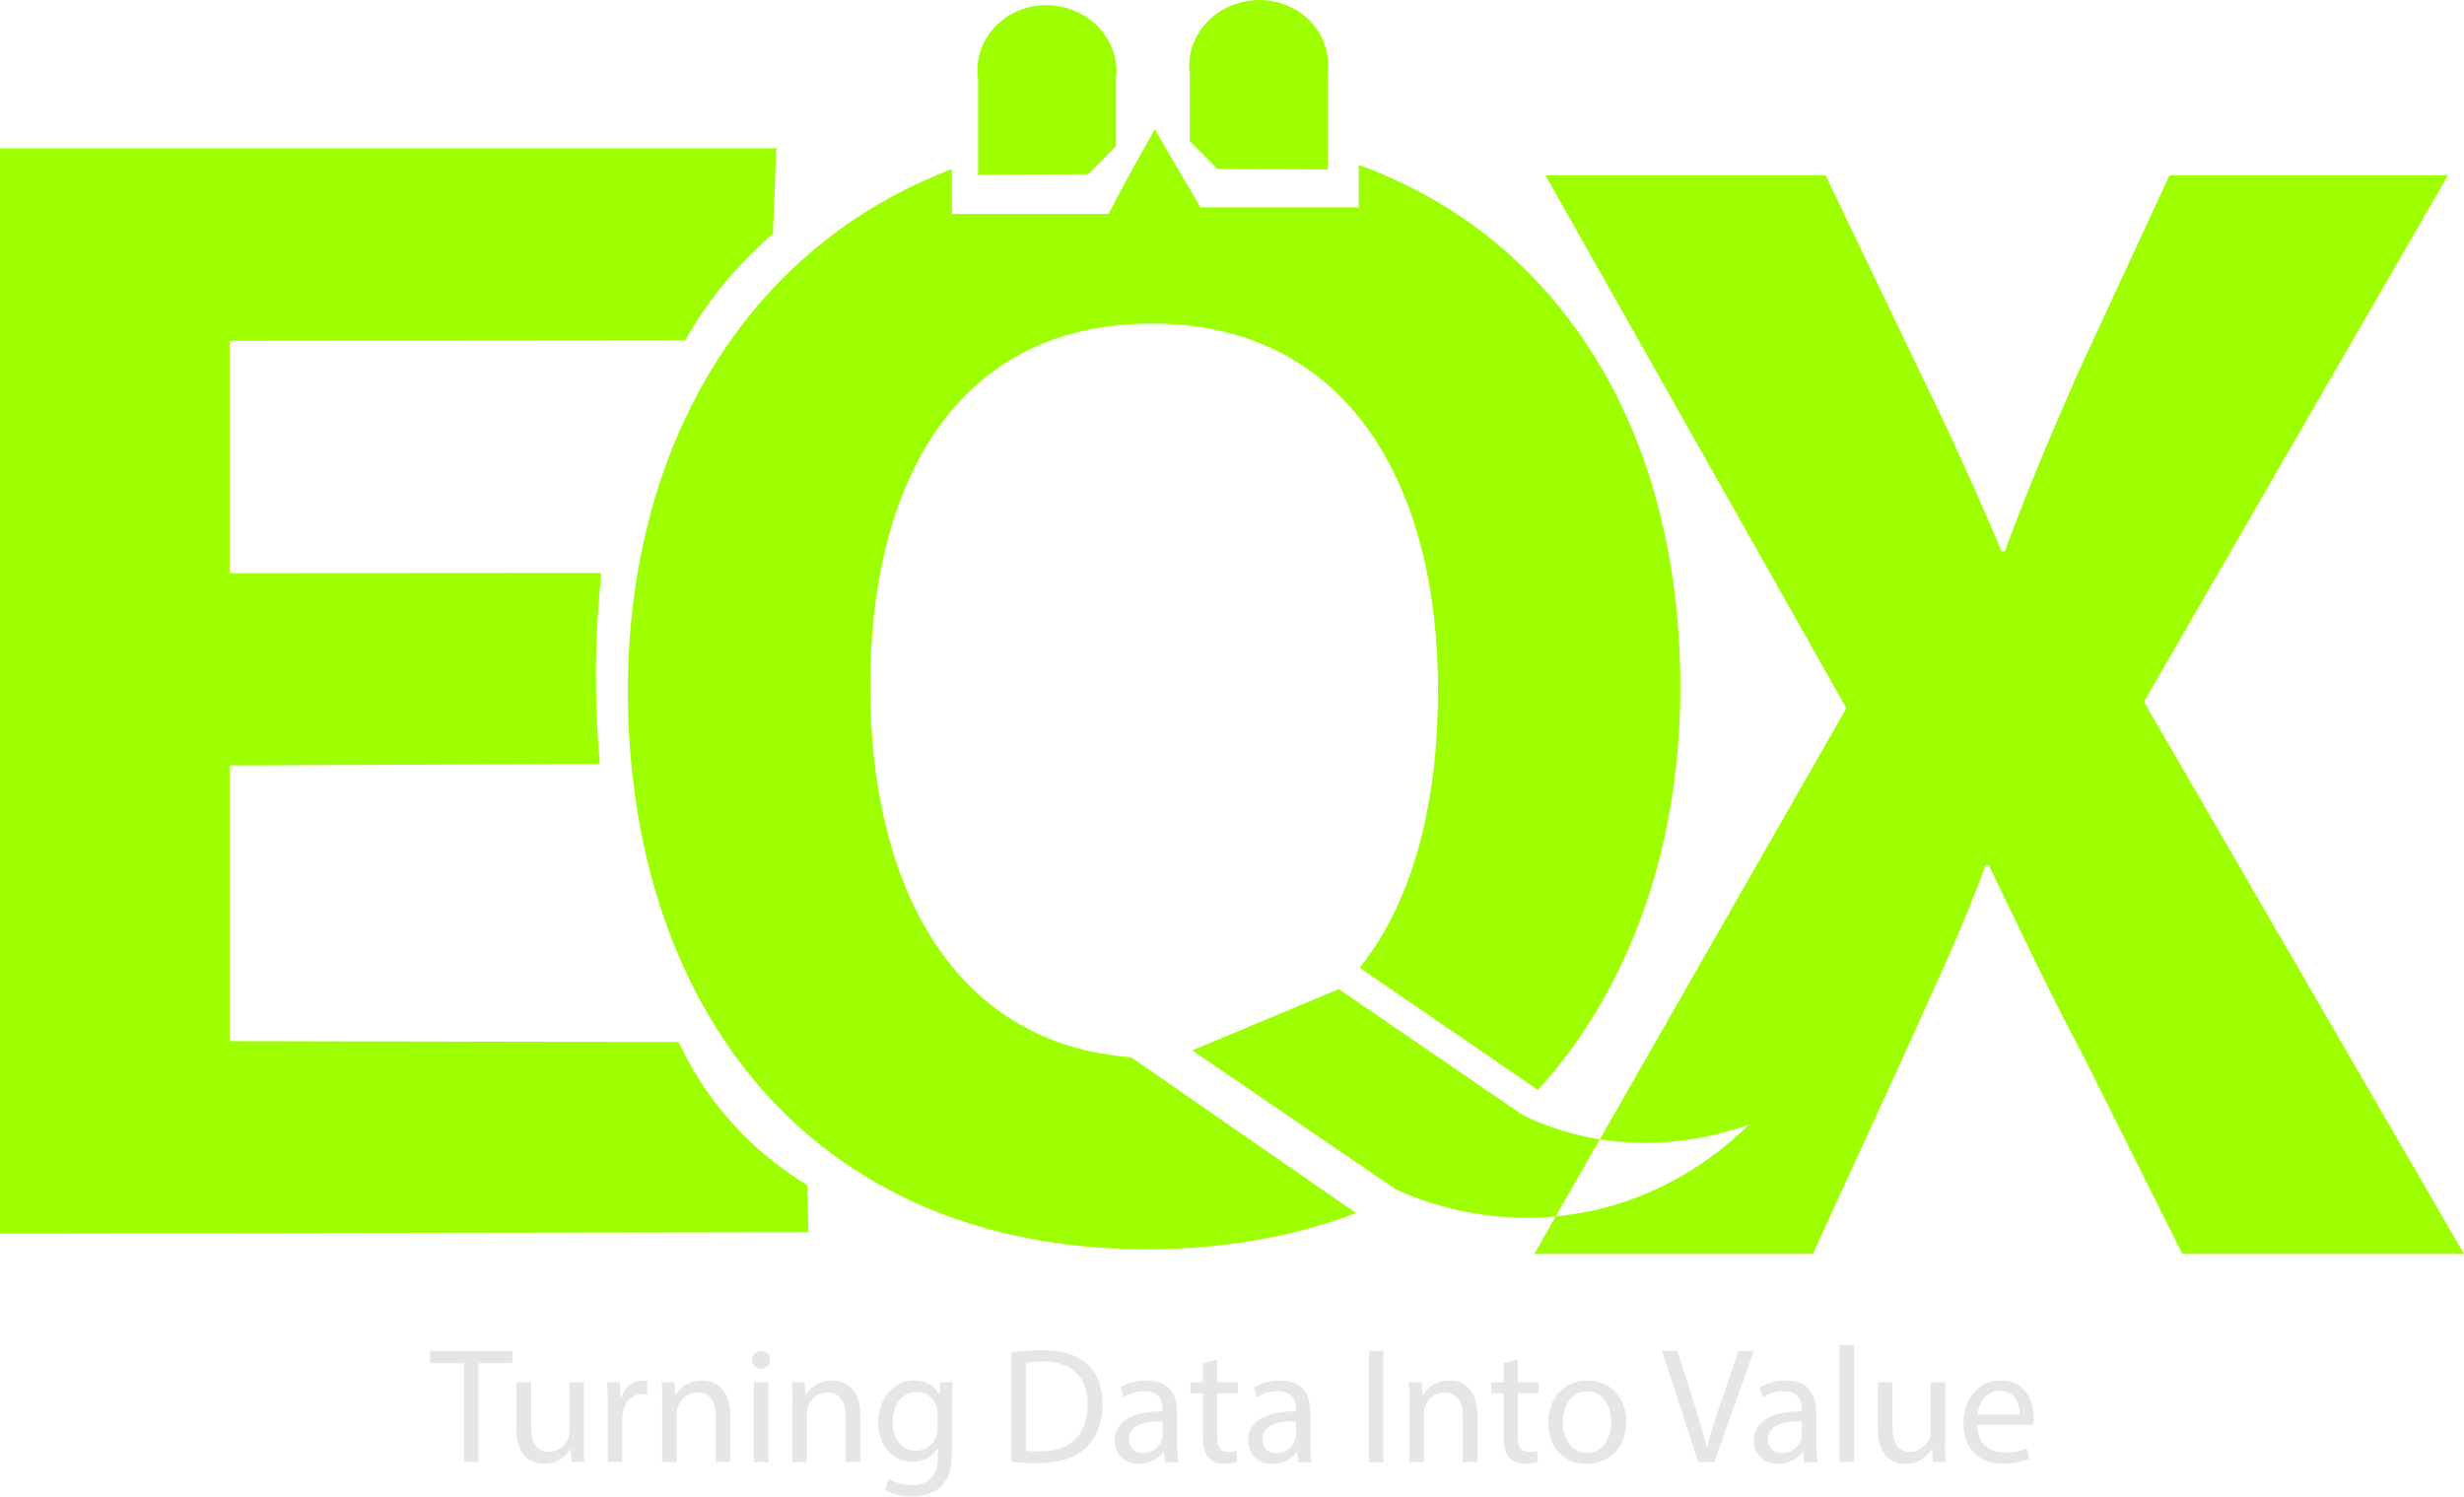 <?xml version="1.0" encoding="UTF-8"?>
<svg id="Camada_2" data-name="Camada 2" xmlns="http://www.w3.org/2000/svg" viewBox="0 0 218.62 132.79">
  <defs>
    <style>
      .cls-1 {
        fill: #9eff00;
      }

      .cls-2 {
        fill: #e6e6e6;
      }
    </style>
  </defs>
  <g id="Camada_1-2" data-name="Camada 1">
    <path class="cls-1" d="M105.78,93.2c6.03,4.11,12.04,8.22,18.07,12.34,2.38,1.08,7.9,3.19,15,2.3,8.93-1.11,14.56-6.29,16.29-8.03-3.02,1.05-8.65,2.48-15.15.89-1.84-.45-3.46-1.07-4.84-1.73-5.45-3.73-10.92-7.47-16.36-11.2-4.34,1.82-8.66,3.62-13,5.43M0,13.17v96.28c23.91-.04,47.82-.08,71.73-.11-.04-1.4-.07-2.79-.11-4.19-1.73-1.04-3.89-2.59-6.05-4.84-2.74-2.87-4.39-5.77-5.35-7.85-13.28-.03-26.56-.05-39.85-.08v-24.46c10.95-.04,21.91-.08,32.85-.13-.22-2.51-.35-5.25-.35-8.19.02-3.16.2-6.09.48-8.76-11,0-21.99.02-32.98.03v-20.63c13.48-.02,26.95-.03,40.42-.04.85-1.51,1.99-3.26,3.49-5.08,1.5-1.81,2.98-3.25,4.3-4.38.1-2.53.2-5.06.3-7.58H0ZM98.37,18.99h-13.91v-3.99c-18.37,7-28.75,24.71-28.75,46.31,0,27.58,15.82,49.54,46.03,49.54,6.95,0,13.14-1.15,18.58-3.21l-19.97-13.83c-15.59-1.16-23.14-14.94-23.14-32.92s7.58-32.18,24.98-32.18,25.4,14.32,25.4,32.52c0,9.51-2.01,18.5-6.96,24.64l15.82,10.84c8.38-9.18,12.64-21.96,12.64-35.74,0-22.87-10.76-39.87-28.53-46.34v3.77h-14.05c-1.35-2.28-2.7-4.61-4.05-6.94-1.37,2.44-2.74,4.89-4.11,7.52M89.53,1.37c-1.99,1.2-3.07,3.41-2.75,5.63v8.5l9.76-.04c.97-.97,1.51-1.51,2.47-2.48v-5.98c.29-2.23-.83-4.43-2.85-5.63-1-.59-2.16-.91-3.33-.91s-2.28.3-3.3.91M193.63,111.26l-8.66-17.32c-3.55-6.67-5.82-11.64-8.52-17.18h-.28c-1.99,5.54-4.4,10.51-7.38,17.18l-7.95,17.32h-24.71l27.69-48.42-26.7-47.29h24.85l8.38,17.47c2.84,5.82,4.97,10.51,7.24,15.9h.28c2.27-6.11,4.12-10.37,6.53-15.9l8.09-17.47h24.71l-26.98,46.72,28.4,48.99h-24.99ZM115.04.91c1.99,1.2,3.07,3.41,2.75,5.63v8.5l-9.76-.04c-.97-.97-1.51-1.51-2.47-2.48v-5.98c-.29-2.23.83-4.43,2.85-5.63,1-.59,2.16-.91,3.33-.91s2.28.3,3.3.91"/>
    <g>
      <path class="cls-2" d="M41.17,120.96h-3v-1.08h7.3v1.08h-3.01v8.77h-1.29v-8.77Z"/>
      <path class="cls-2" d="M51.79,127.8c0,.73.01,1.37.06,1.93h-1.14l-.07-1.16h-.03c-.34.57-1.08,1.32-2.34,1.32-1.11,0-2.44-.61-2.44-3.1v-4.14h1.29v3.92c0,1.35.41,2.25,1.58,2.25.86,0,1.46-.6,1.7-1.17.07-.19.12-.42.12-.66v-4.34h1.29v5.15Z"/>
      <path class="cls-2" d="M53.93,124.86c0-.83-.01-1.55-.06-2.21h1.13l.04,1.39h.06c.32-.95,1.1-1.55,1.96-1.55.15,0,.25.01.37.04v1.21c-.13-.03-.26-.04-.44-.04-.91,0-1.55.69-1.73,1.65-.03.18-.06.38-.06.6v3.77h-1.27v-4.87Z"/>
      <path class="cls-2" d="M58.77,124.57c0-.73-.01-1.33-.06-1.92h1.14l.07,1.17h.03c.35-.67,1.17-1.33,2.34-1.33.98,0,2.5.59,2.5,3.01v4.23h-1.29v-4.08c0-1.14-.42-2.09-1.64-2.09-.85,0-1.51.6-1.73,1.32-.06.16-.09.38-.09.6v4.26h-1.29v-5.16Z"/>
      <path class="cls-2" d="M68.32,120.67c.01.44-.31.79-.82.79-.45,0-.78-.35-.78-.79s.34-.8.8-.8.79.35.79.8ZM66.88,129.73v-7.08h1.29v7.08h-1.29Z"/>
      <path class="cls-2" d="M70.31,124.57c0-.73-.01-1.33-.06-1.92h1.14l.07,1.17h.03c.35-.67,1.17-1.33,2.34-1.33.98,0,2.5.59,2.5,3.01v4.23h-1.29v-4.08c0-1.14-.42-2.09-1.64-2.09-.85,0-1.51.6-1.73,1.32-.06.16-.09.38-.09.6v4.26h-1.29v-5.16Z"/>
      <path class="cls-2" d="M84.52,122.65c-.03.51-.06,1.08-.06,1.95v4.11c0,1.62-.32,2.62-1.01,3.23-.69.64-1.68.85-2.57.85s-1.78-.2-2.35-.59l.32-.98c.47.29,1.2.56,2.08.56,1.32,0,2.28-.69,2.28-2.47v-.79h-.03c-.39.66-1.16,1.18-2.25,1.18-1.75,0-3.01-1.49-3.01-3.45,0-2.4,1.56-3.76,3.19-3.76,1.23,0,1.9.64,2.21,1.23h.03l.06-1.07h1.13ZM83.19,125.45c0-.22-.01-.41-.07-.58-.23-.75-.86-1.36-1.8-1.36-1.23,0-2.11,1.04-2.11,2.68,0,1.39.7,2.54,2.09,2.54.79,0,1.51-.5,1.78-1.32.07-.22.1-.47.1-.69v-1.27Z"/>
      <path class="cls-2" d="M89.74,120.01c.78-.12,1.7-.2,2.71-.2,1.83,0,3.13.42,3.99,1.23.88.8,1.39,1.95,1.39,3.54s-.5,2.92-1.42,3.83c-.92.92-2.44,1.42-4.36,1.42-.91,0-1.67-.04-2.31-.12v-9.7ZM91.01,128.72c.32.06.79.07,1.29.07,2.72,0,4.2-1.52,4.2-4.18.01-2.33-1.3-3.8-3.99-3.8-.66,0-1.15.06-1.49.13v7.78Z"/>
      <path class="cls-2" d="M103.36,129.73l-.1-.89h-.04c-.4.56-1.16,1.05-2.16,1.05-1.43,0-2.16-1.01-2.16-2.03,0-1.71,1.52-2.65,4.26-2.63v-.15c0-.58-.16-1.64-1.61-1.64-.66,0-1.35.2-1.84.53l-.29-.85c.59-.38,1.43-.63,2.33-.63,2.16,0,2.69,1.48,2.69,2.9v2.65c0,.61.03,1.21.12,1.7h-1.17ZM103.17,126.12c-1.4-.03-3,.22-3,1.59,0,.83.56,1.23,1.21,1.23.92,0,1.51-.59,1.71-1.18.04-.13.07-.28.07-.41v-1.23Z"/>
      <path class="cls-2" d="M107.98,120.62v2.03h1.84v.98h-1.84v3.82c0,.88.25,1.37.97,1.37.34,0,.59-.04.75-.09l.06.97c-.25.1-.64.18-1.14.18-.6,0-1.08-.19-1.39-.54-.37-.38-.5-1.01-.5-1.84v-3.86h-1.1v-.98h1.1v-1.7l1.26-.34Z"/>
      <path class="cls-2" d="M115.19,129.73l-.1-.89h-.04c-.4.56-1.16,1.05-2.16,1.05-1.43,0-2.16-1.01-2.16-2.03,0-1.71,1.52-2.65,4.26-2.63v-.15c0-.58-.16-1.64-1.61-1.64-.66,0-1.35.2-1.84.53l-.29-.85c.59-.38,1.43-.63,2.33-.63,2.16,0,2.69,1.48,2.69,2.9v2.65c0,.61.03,1.21.12,1.7h-1.17ZM115,126.12c-1.4-.03-3,.22-3,1.59,0,.83.56,1.23,1.21,1.23.92,0,1.51-.59,1.71-1.18.04-.13.07-.28.07-.41v-1.23Z"/>
      <path class="cls-2" d="M122.73,119.88v9.86h-1.27v-9.86h1.27Z"/>
      <path class="cls-2" d="M125.06,124.57c0-.73-.01-1.33-.06-1.92h1.14l.07,1.17h.03c.35-.67,1.17-1.33,2.34-1.33.98,0,2.5.59,2.5,3.01v4.23h-1.29v-4.08c0-1.14-.42-2.09-1.64-2.09-.85,0-1.51.6-1.73,1.32-.06.16-.09.38-.09.6v4.26h-1.29v-5.16Z"/>
      <path class="cls-2" d="M134.67,120.62v2.03h1.84v.98h-1.84v3.82c0,.88.25,1.37.97,1.37.34,0,.59-.04.75-.09l.06.97c-.25.1-.64.18-1.14.18-.6,0-1.08-.19-1.39-.54-.37-.38-.5-1.01-.5-1.84v-3.86h-1.1v-.98h1.1v-1.7l1.26-.34Z"/>
      <path class="cls-2" d="M144.28,126.14c0,2.62-1.81,3.76-3.52,3.76-1.92,0-3.39-1.4-3.39-3.64,0-2.37,1.55-3.76,3.51-3.76s3.41,1.48,3.41,3.64ZM138.66,126.21c0,1.55.89,2.72,2.15,2.72s2.15-1.15,2.15-2.75c0-1.2-.6-2.72-2.12-2.72s-2.18,1.4-2.18,2.75Z"/>
      <path class="cls-2" d="M150.68,129.73l-3.22-9.86h1.37l1.54,4.86c.42,1.33.79,2.53,1.05,3.69h.03c.28-1.14.69-2.38,1.13-3.67l1.67-4.87h1.36l-3.52,9.86h-1.4Z"/>
      <path class="cls-2" d="M160.07,129.73l-.1-.89h-.04c-.39.56-1.16,1.05-2.16,1.05-1.43,0-2.16-1.01-2.16-2.03,0-1.71,1.52-2.65,4.26-2.63v-.15c0-.58-.16-1.64-1.61-1.64-.66,0-1.35.2-1.84.53l-.29-.85c.59-.38,1.43-.63,2.33-.63,2.16,0,2.69,1.48,2.69,2.9v2.65c0,.61.03,1.21.12,1.7h-1.17ZM159.88,126.12c-1.4-.03-3,.22-3,1.59,0,.83.56,1.23,1.21,1.23.92,0,1.51-.59,1.71-1.18.04-.13.07-.28.07-.41v-1.23Z"/>
      <path class="cls-2" d="M163.2,119.35h1.29v10.38h-1.29v-10.38Z"/>
      <path class="cls-2" d="M172.58,127.8c0,.73.01,1.37.06,1.93h-1.14l-.07-1.16h-.03c-.34.57-1.08,1.32-2.34,1.32-1.11,0-2.44-.61-2.44-3.1v-4.14h1.29v3.92c0,1.35.41,2.25,1.58,2.25.86,0,1.46-.6,1.7-1.17.07-.19.12-.42.12-.66v-4.34h1.29v5.15Z"/>
      <path class="cls-2" d="M175.43,126.43c.03,1.74,1.14,2.46,2.43,2.46.92,0,1.48-.16,1.96-.37l.22.92c-.45.2-1.23.44-2.35.44-2.18,0-3.48-1.43-3.48-3.57s1.26-3.82,3.32-3.82c2.31,0,2.92,2.03,2.92,3.33,0,.26-.03.47-.04.6h-4.97ZM179.2,125.51c.01-.82-.34-2.09-1.78-2.09-1.3,0-1.87,1.2-1.97,2.09h3.76Z"/>
    </g>
  </g>
</svg>